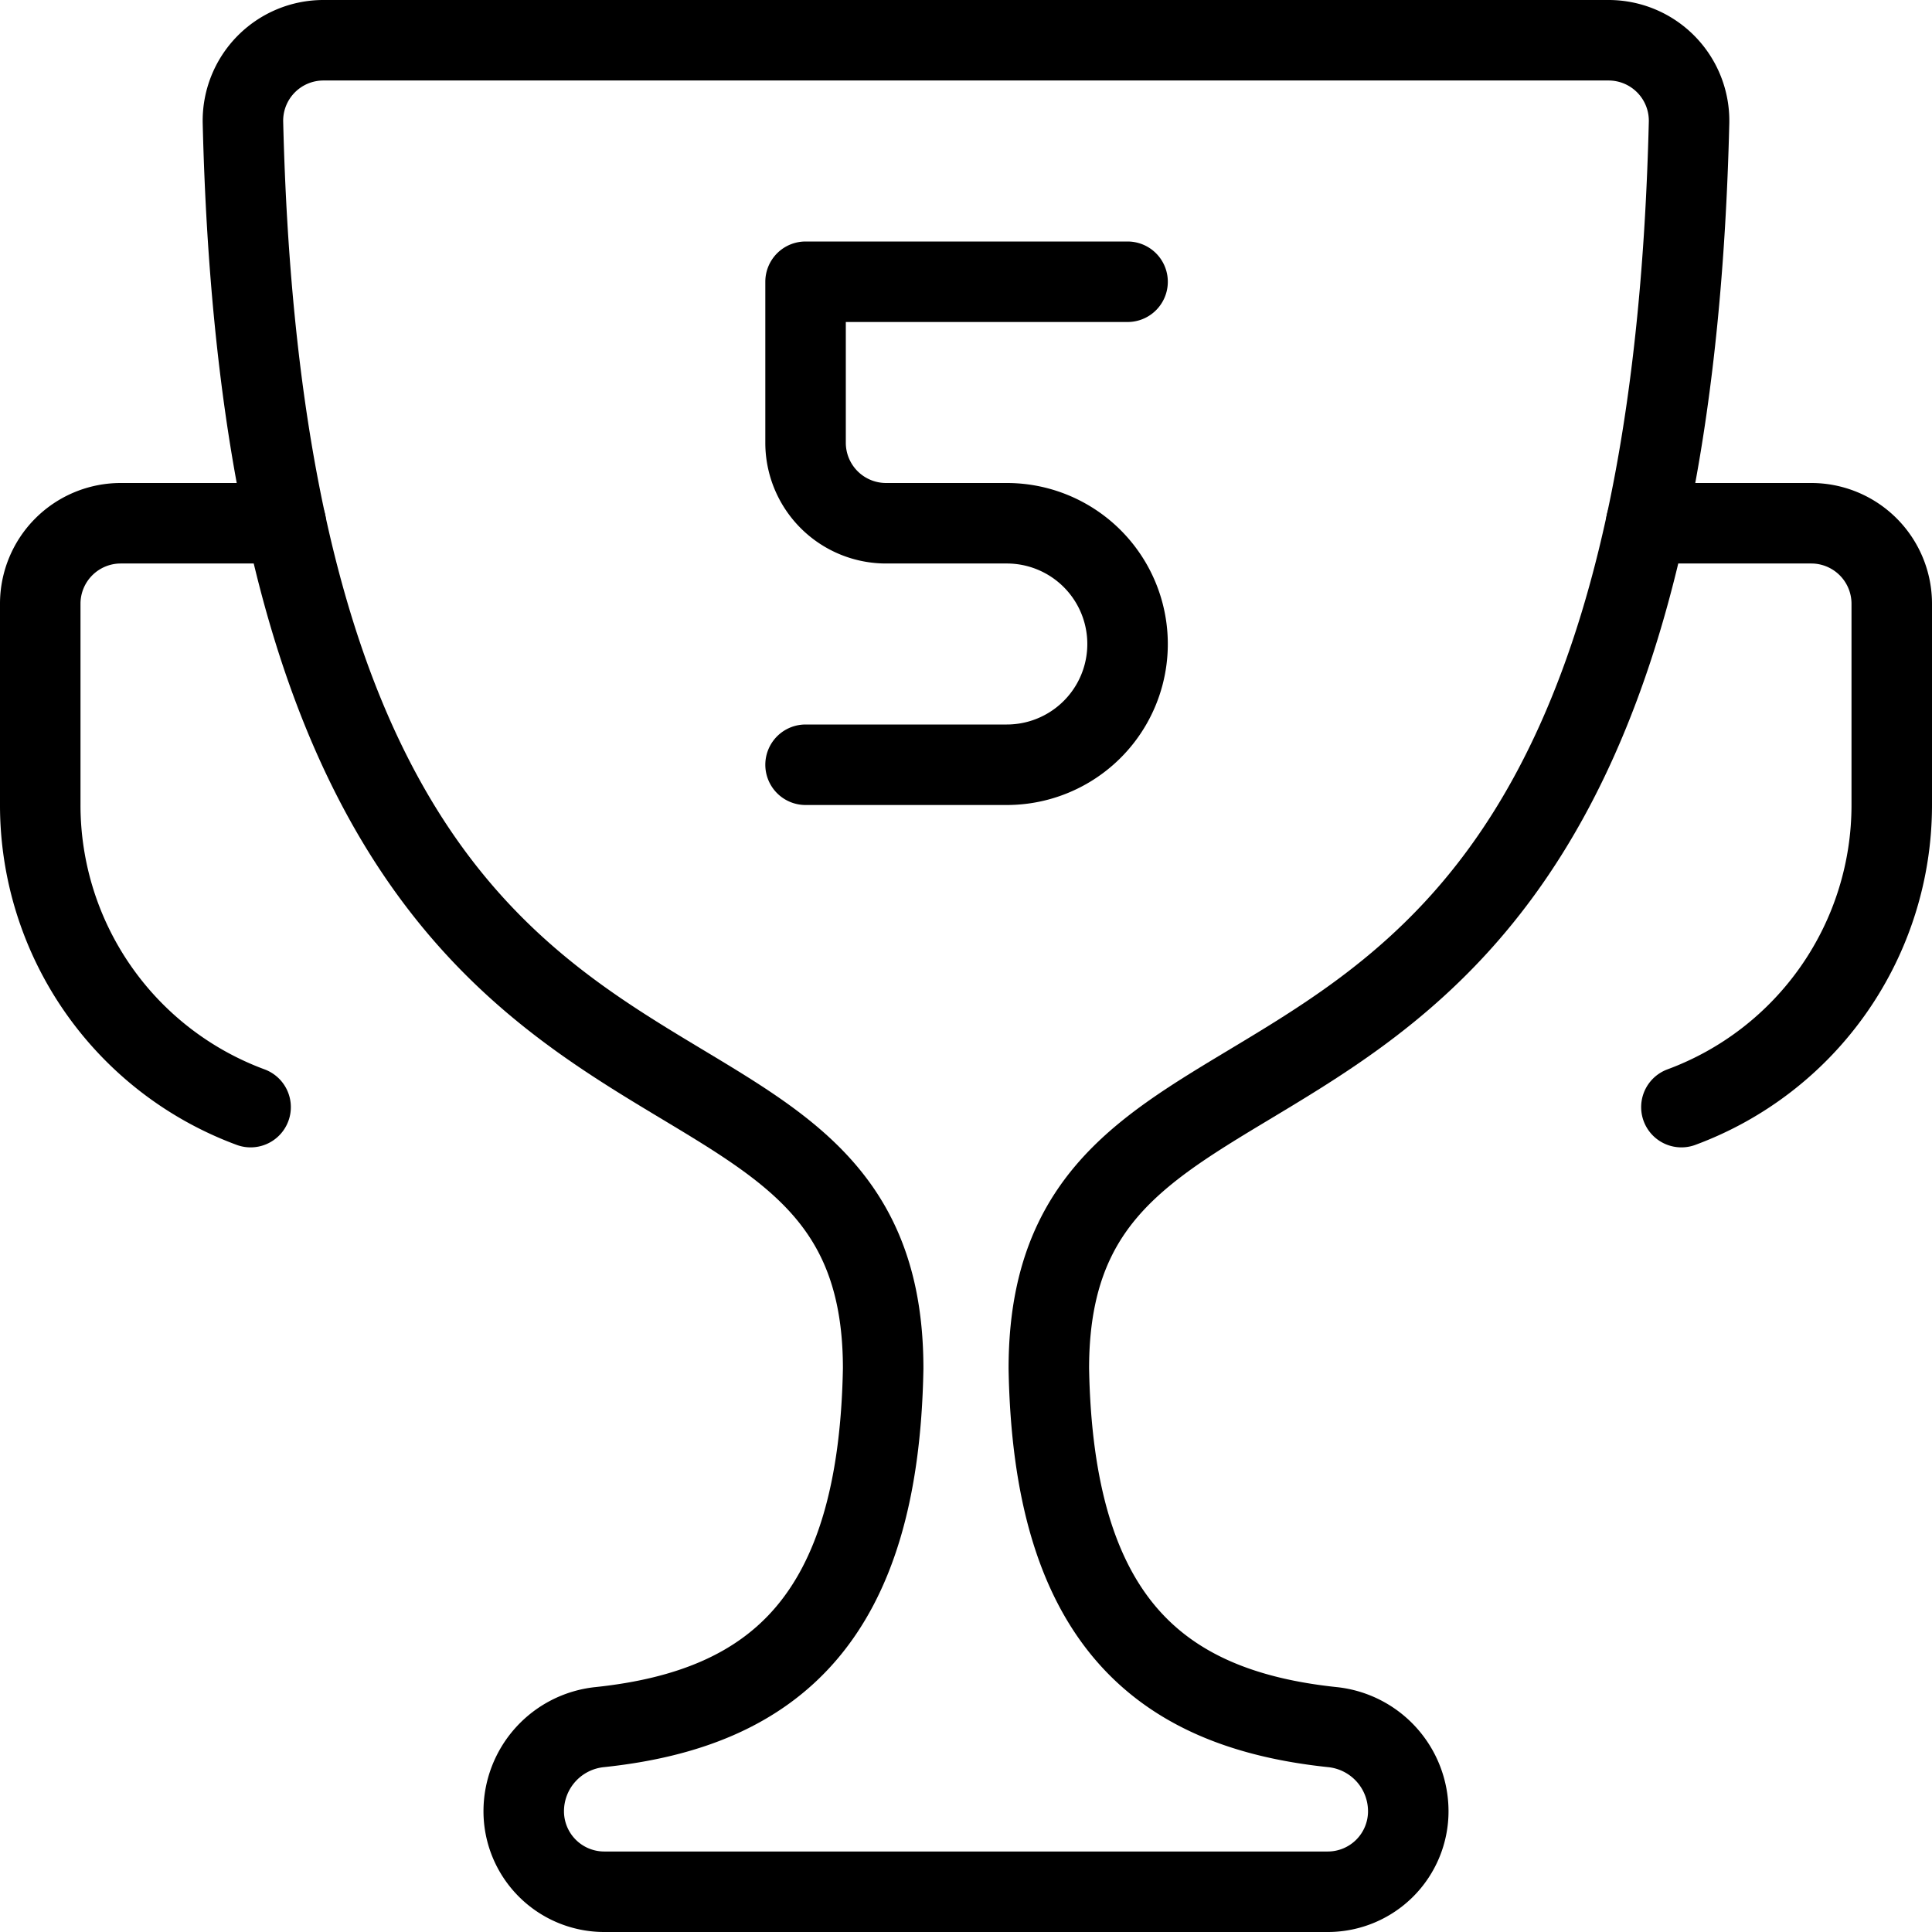 <svg viewBox="0 0 24 24" xmlns="http://www.w3.org/2000/svg"><g transform="matrix(1,0,0,1,0,0)"><path d="M14.007,3.5h-4v2a1,1,0,0,0,1,1h1.5a1.5,1.5,0,0,1,0,3h-2.5" fill="none" stroke="#000000" stroke-linecap="round" stroke-linejoin="round"></path><path d="M3.113,13.753A4,4,0,0,1,.5,10V7.5a1,1,0,0,1,1-1H3.551" fill="none" stroke="#000000" stroke-linecap="round" stroke-linejoin="round"></path><path d="M20.887,13.753A4,4,0,0,0,23.5,10V7.5a1,1,0,0,0-1-1H20.449" fill="none" stroke="#000000" stroke-linecap="round" stroke-linejoin="round"></path><path d="M20.982,1.525a1,1,0,0,0-1-1.025H4.018a1,1,0,0,0-1,1.025C3.365,15.739,10.971,11.678,10.971,17c-.055,3.082-1.333,4.225-3.523,4.455A1.051,1.051,0,0,0,6.506,22.5a1,1,0,0,0,1,1h8.988a1,1,0,0,0,1-1,1.051,1.051,0,0,0-.942-1.045c-2.19-.23-3.468-1.373-3.523-4.455C13.029,11.678,20.635,15.739,20.982,1.525Z" fill="none" stroke="#000000" stroke-linecap="round" stroke-linejoin="round"></path></g></svg>